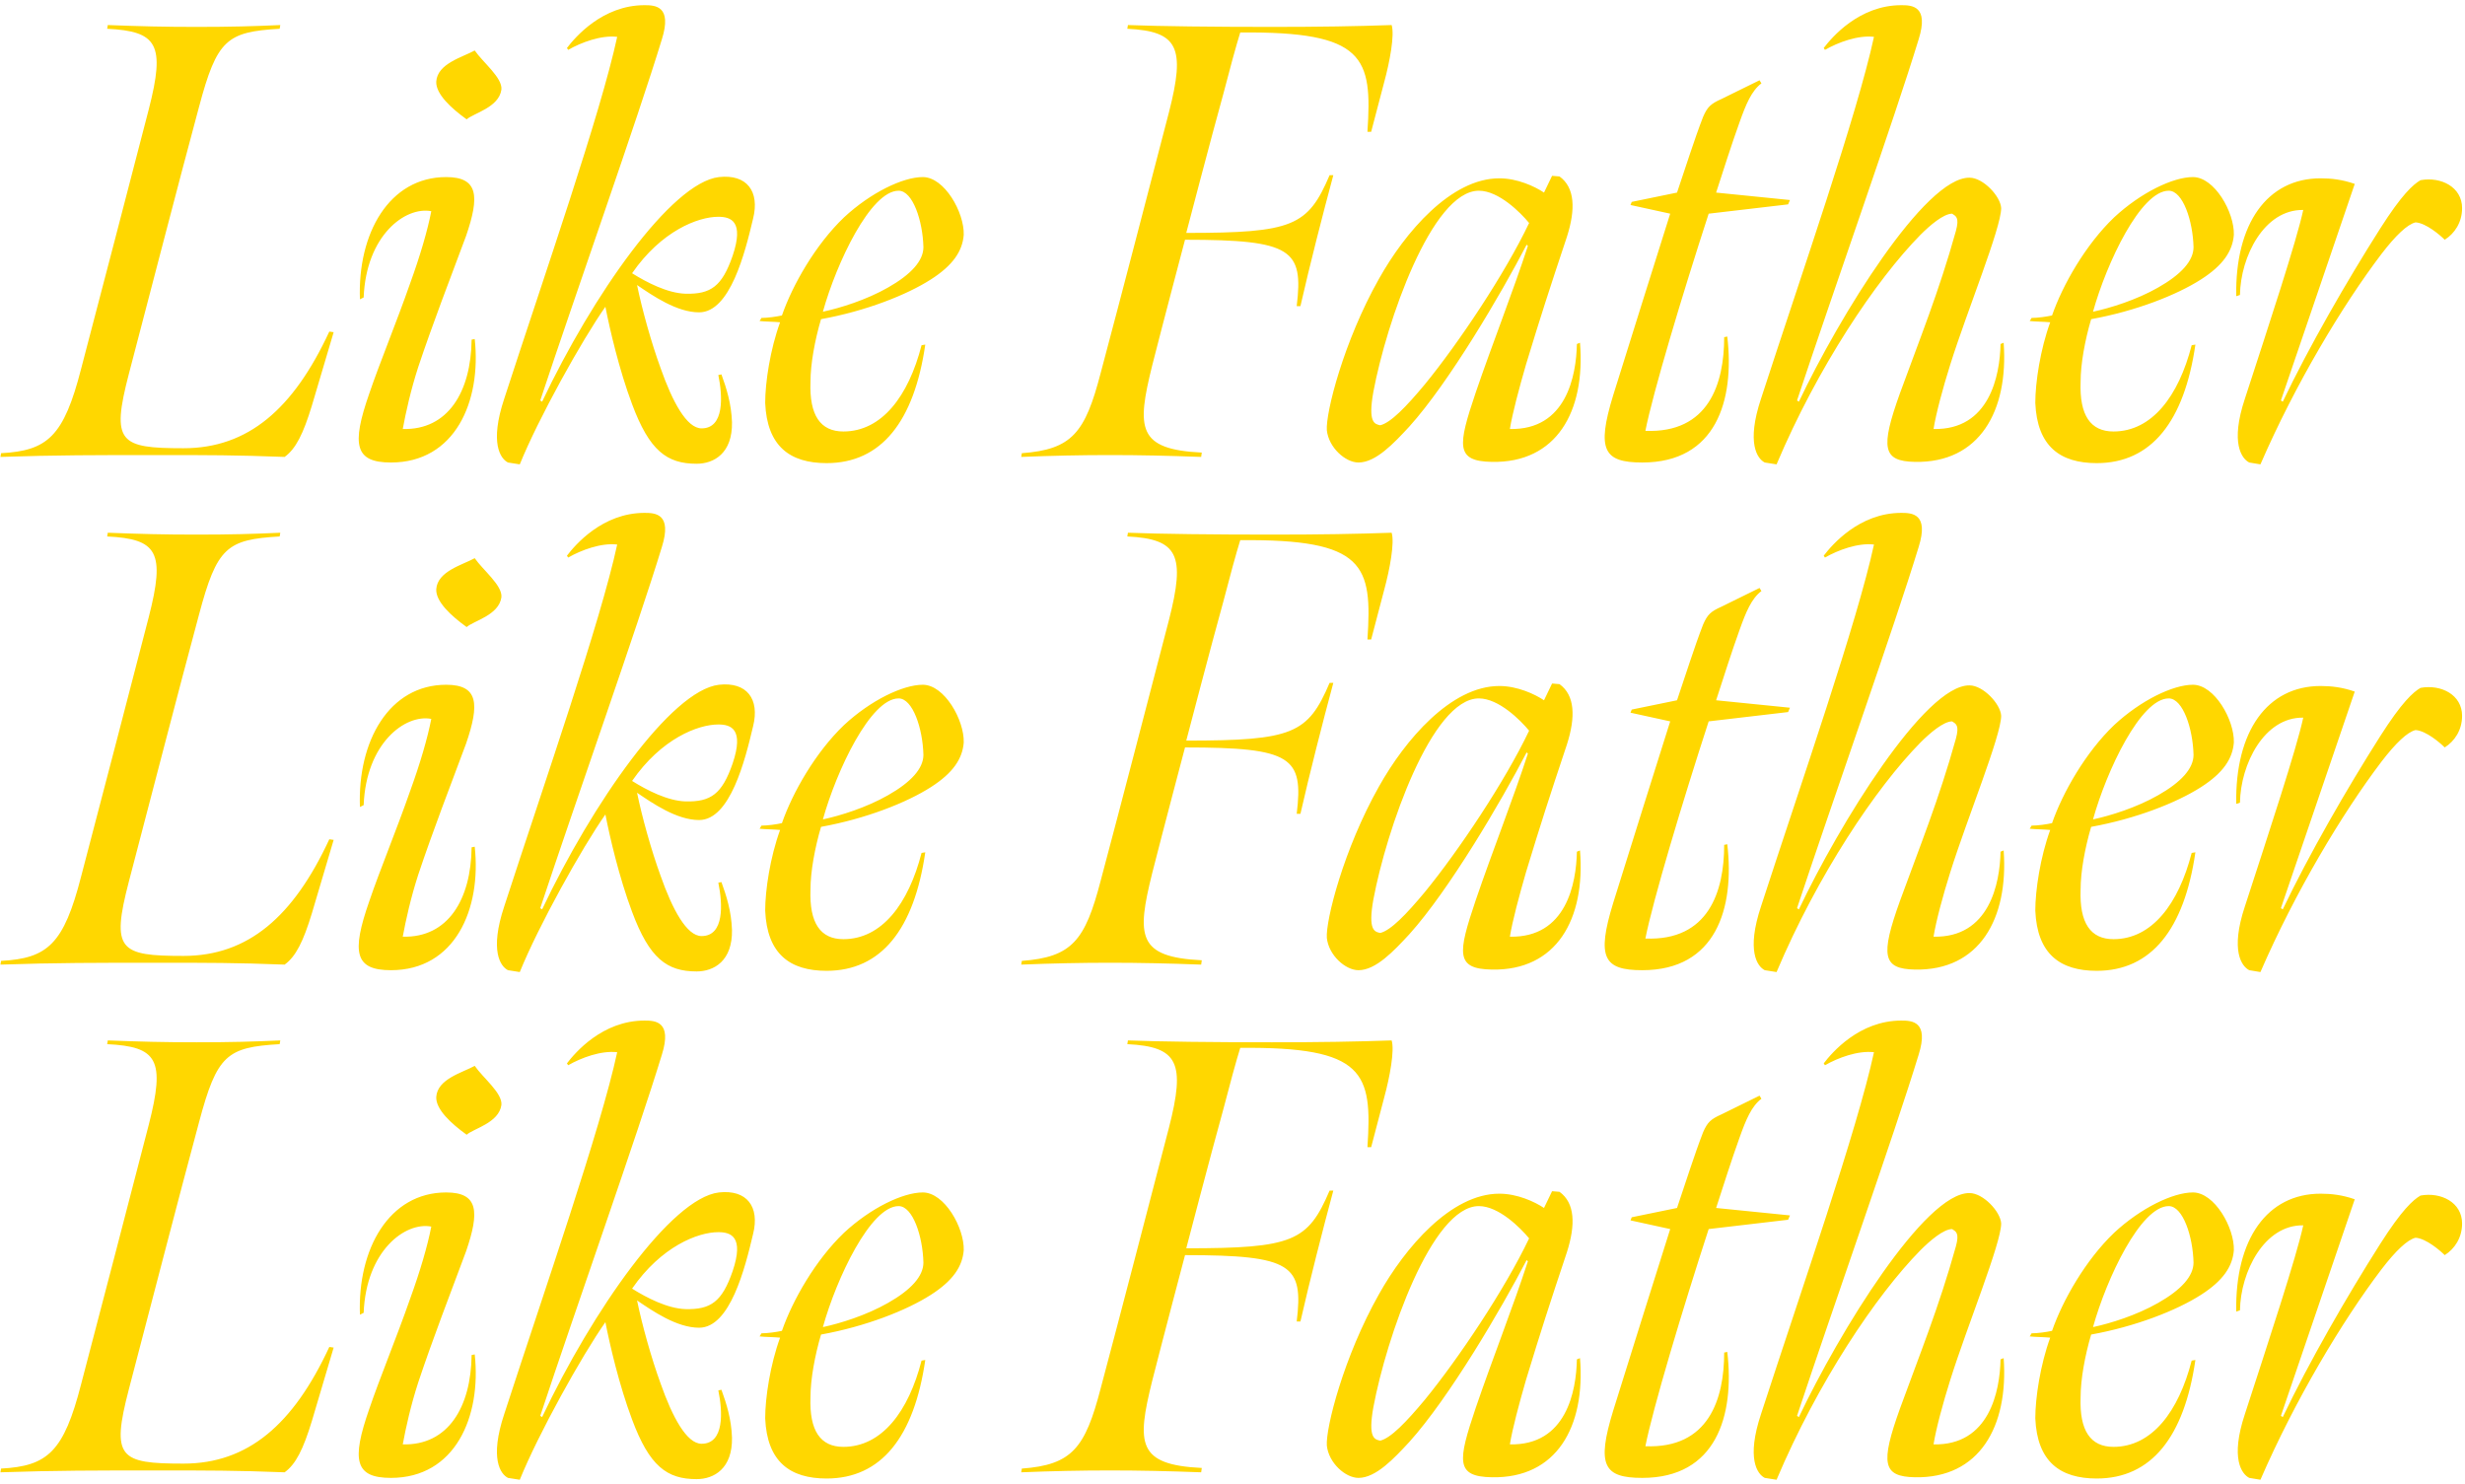 <svg width="437" height="263" viewBox="0 0 437 263" fill="none" xmlns="http://www.w3.org/2000/svg">
<path d="M28.13 80.67C16.8 80.67 9.98 80.67 0.08 81L0.19 80.34C8.44 79.9 11.3 77.37 14.38 65.38C18.45 49.87 22.41 34.69 26.37 19.4C29.34 7.85 27.91 5.54 19 5.1L19.11 4.44C24.94 4.66 28.9 4.77 34.84 4.77C40.89 4.77 44.85 4.66 49.69 4.44L49.58 5.1C40.23 5.65 38.47 6.97 35.28 18.96C31.54 32.82 26.81 51.19 22.85 66.26C19.66 78.47 21.2 79.46 32.53 79.46C43.97 79.46 52 72.53 58.38 58.78L59.15 58.89L55.3 71.87C53.76 76.93 52.44 79.57 50.46 81C41.88 80.67 36.82 80.67 28.13 80.67ZM82.73 21.16C79.98 19.18 77.23 16.65 77.34 14.45C77.56 11.26 81.96 10.16 84.16 8.95C85.59 11.04 89.11 13.79 88.89 15.88C88.45 19.07 83.94 20.06 82.73 21.16ZM84.16 60.1C85.37 71.21 80.64 81.99 69.31 81.99C62.93 81.99 62.27 78.91 65.46 69.78C67.33 64.28 70.3 57.13 72.72 50.2C74.48 45.36 75.8 40.85 76.46 37.44C71.84 36.56 64.91 41.73 64.47 52.73L63.81 53.06C63.37 41.4 68.98 31.39 79.1 31.39C84.82 31.39 85.04 34.8 82.62 41.84C79.87 49.21 76.68 57.46 74.15 65.05C72.83 69.12 71.95 73.08 71.4 76.05C79.43 76.27 83.5 69.45 83.61 60.21L84.16 60.1ZM112.057 48.44C114.697 50.09 118.327 51.96 121.517 52.07C126.027 52.18 128.007 50.75 129.877 45.36C131.967 39.2 129.547 38.43 127.347 38.43C123.717 38.43 117.227 40.96 112.057 48.44ZM107.327 54.38C103.147 60.32 95.447 74.18 92.147 82.32L90.057 81.99C88.737 81.33 86.757 78.58 89.397 70.66C96.657 48.33 106.447 20.28 109.417 6.53C106.557 6.2 103.037 7.52 100.727 8.84L100.507 8.51C101.937 6.64 106.777 0.92 114.257 0.92C116.127 0.92 119.207 1.03 117.337 6.97C113.047 21.05 102.157 51.74 95.777 70.99L96.107 71.21C105.017 52.4 118.987 32.38 127.457 31.39C132.407 30.84 134.717 33.92 133.507 38.76C132.077 44.81 129.437 55.37 123.937 55.37C119.977 55.37 115.687 52.4 112.937 50.53C113.817 54.82 115.467 60.76 117.117 65.27C119.207 71.21 121.737 75.94 124.377 75.94C128.447 75.94 128.117 70.22 127.347 66.48L127.897 66.37C128.777 68.79 129.657 71.54 129.767 74.84C129.877 80.34 126.577 82.21 123.497 82.21C118.217 82.21 115.137 79.9 112.057 71.65C109.747 65.49 108.097 58.34 107.327 54.38ZM163.594 31.39C167.444 31.39 170.964 37.66 170.854 41.62C170.634 44.48 168.984 47.01 165.024 49.54C160.734 52.29 153.474 55.15 145.554 56.58C144.454 60.32 143.684 64.5 143.684 67.69C143.464 73.63 145.444 76.49 149.514 76.49C156.334 76.49 161.064 70.22 163.374 61.2L164.034 61.09C162.054 74.73 156.224 82.1 146.544 82.1C140.054 82.1 135.984 79.13 135.654 71.43C135.654 67.8 136.534 61.97 138.294 57.13C137.194 57.02 135.654 57.02 134.664 56.91L134.994 56.36C136.094 56.36 137.634 56.14 138.624 55.92C140.494 50.53 144.564 43.38 149.624 38.54C154.354 34.14 160.074 31.39 163.594 31.39ZM157.434 50.97C161.504 48.66 163.704 46.24 163.704 43.82C163.594 39.2 161.834 33.81 159.304 33.81C154.354 33.81 148.304 46.57 145.884 55.26C148.964 54.6 153.584 53.17 157.434 50.97ZM229.883 54.27C231.093 44.26 229.113 42.5 210.083 42.5C210.083 42.5 206.123 57.46 204.253 64.83C201.503 75.94 201.613 79.68 213.053 80.23L212.943 81C207.003 80.78 202.053 80.67 196.773 80.67C191.603 80.67 186.543 80.78 181.043 81L181.153 80.34C190.063 79.68 192.373 76.71 195.123 66.15C199.083 51.3 203.263 35.13 207.223 19.95C210.193 8.4 208.873 5.54 199.853 5.1L199.963 4.44C205.683 4.66 215.033 4.77 225.483 4.77C234.063 4.77 240.443 4.66 246.713 4.44C247.263 6.2 246.383 10.93 245.393 14.56L243.083 23.36H242.423C243.303 10.16 241.983 5.54 219.873 5.76C219.213 7.85 217.893 12.69 216.903 16.54C214.703 24.46 210.303 41.29 210.303 41.29C229.223 41.29 231.863 40.08 235.713 31.06H236.373C234.503 37.99 232.193 47.01 230.543 54.27H229.883ZM252.605 68.13C258.545 60.87 266.795 48.55 271.085 39.53C269.545 37.66 265.695 33.81 262.175 33.81C253.815 33.81 245.785 57.13 243.475 69.45C242.485 74.95 243.695 75.17 244.685 75.39C246.555 74.95 249.305 72.09 252.605 68.13ZM249.855 75.61C247.105 78.58 243.915 81.99 240.835 81.99C238.525 81.99 235.555 79.35 235.225 76.27C235.005 73.19 238.195 60.54 244.465 49.43C249.085 41.18 257.225 31.61 265.805 31.61C268.995 31.61 272.075 33.04 273.725 34.14L275.155 31.17L276.475 31.28C279.225 33.26 279.335 37.11 277.795 41.95C274.605 51.52 273.285 55.59 270.535 64.61C269.325 68.79 268.115 73.3 267.675 76.05C277.685 76.27 279.445 66.59 279.555 60.98L280.105 60.76C281.095 72.97 275.925 82.1 264.485 81.88C257.995 81.77 258.435 79.02 261.625 69.56C264.595 60.87 268.335 51.41 270.865 43.6L270.645 43.38C266.135 52.07 256.895 67.8 249.855 75.61ZM291.147 81.99C284.327 81.99 283.007 79.79 285.977 70.11C289.607 58.45 293.017 47.67 296.097 37.88L289.057 36.34L289.277 35.79L297.307 34.14C298.847 29.63 300.387 24.68 301.927 20.72C302.697 18.96 303.247 18.41 305.227 17.53C307.977 16.21 309.847 15.22 311.937 14.23L312.267 14.78C310.507 16.1 309.517 18.52 308.417 21.6C306.987 25.56 305.557 30.07 304.237 34.14L317.327 35.46L316.997 36.23L302.917 37.88C298.297 52.07 293.017 69.67 291.697 76.38C302.917 76.82 305.667 68.02 305.667 59.77L306.217 59.66C307.537 70.99 304.237 81.99 291.147 81.99ZM312.862 81.99C311.542 81.33 309.562 78.58 312.202 70.66C319.462 48.33 329.252 20.28 332.222 6.53C329.362 6.2 325.842 7.52 323.532 8.84L323.312 8.51C324.742 6.64 329.582 0.92 337.062 0.92C338.932 0.92 342.012 1.03 340.142 6.97C335.852 21.05 324.962 51.74 318.582 70.99L318.912 71.21C326.062 56.14 341.242 31.39 349.162 31.5C351.582 31.5 354.662 34.8 354.772 36.89C354.772 40.41 348.722 55.15 345.752 64.61C344.432 68.79 343.222 73.3 342.782 76.05C352.682 76.27 354.552 66.59 354.662 60.98L355.212 60.76C356.092 72.86 350.922 82.1 339.482 81.88C333.762 81.77 333.322 79.46 336.842 69.67C340.252 60.32 343.772 51.63 346.742 40.96C347.402 38.54 346.742 38.32 346.082 37.88C344.542 37.88 342.122 39.97 340.472 41.62C332.552 49.65 322.212 65.16 314.952 82.32L312.862 81.99ZM388.763 31.39C392.613 31.39 396.133 37.66 396.023 41.62C395.803 44.48 394.153 47.01 390.193 49.54C385.903 52.29 378.643 55.15 370.723 56.58C369.623 60.32 368.853 64.5 368.853 67.69C368.633 73.63 370.613 76.49 374.683 76.49C381.503 76.49 386.233 70.22 388.543 61.2L389.203 61.09C387.223 74.73 381.393 82.1 371.713 82.1C365.223 82.1 361.153 79.13 360.823 71.43C360.823 67.8 361.703 61.97 363.463 57.13C362.363 57.02 360.823 57.02 359.833 56.91L360.163 56.36C361.263 56.36 362.803 56.14 363.793 55.92C365.663 50.53 369.733 43.38 374.793 38.54C379.523 34.14 385.243 31.39 388.763 31.39ZM382.603 50.97C386.673 48.66 388.873 46.24 388.873 43.82C388.763 39.2 387.003 33.81 384.473 33.81C379.523 33.81 373.473 46.57 371.053 55.26C374.133 54.6 378.753 53.17 382.603 50.97ZM422.184 45.03C415.254 54.16 406.894 68.13 400.734 82.32L398.754 81.99C397.434 81.33 395.344 78.58 397.984 70.66C402.274 57.46 407.114 42.83 408.324 37.22C401.394 37.11 397.214 45.47 397.104 52.29L396.444 52.51C396.224 39.64 401.944 31.61 411.404 31.61C413.274 31.61 415.254 31.83 417.454 32.6L404.364 70.99L404.694 71.21C409.314 61.53 416.024 49.87 421.964 40.52C425.814 34.47 427.794 32.71 429.114 31.94C432.744 31.28 436.484 33.15 436.484 36.89C436.484 39.42 435.164 41.4 433.404 42.5C432.634 41.73 430.104 39.53 428.234 39.42C426.804 39.75 424.714 41.73 422.184 45.03ZM28.13 170.67C16.8 170.67 9.98 170.67 0.08 171L0.19 170.34C8.44 169.9 11.3 167.37 14.38 155.38C18.45 139.87 22.41 124.69 26.37 109.4C29.34 97.85 27.91 95.54 19 95.1L19.11 94.44C24.94 94.66 28.9 94.77 34.84 94.77C40.89 94.77 44.85 94.66 49.69 94.44L49.58 95.1C40.23 95.65 38.47 96.97 35.28 108.96C31.54 122.82 26.81 141.19 22.85 156.26C19.66 168.47 21.2 169.46 32.53 169.46C43.97 169.46 52 162.53 58.38 148.78L59.15 148.89L55.3 161.87C53.76 166.93 52.44 169.57 50.46 171C41.88 170.67 36.82 170.67 28.13 170.67ZM82.73 111.16C79.98 109.18 77.23 106.65 77.34 104.45C77.56 101.26 81.96 100.16 84.16 98.95C85.59 101.04 89.11 103.79 88.89 105.88C88.45 109.07 83.94 110.06 82.73 111.16ZM84.16 150.1C85.37 161.21 80.64 171.99 69.31 171.99C62.93 171.99 62.27 168.91 65.46 159.78C67.33 154.28 70.3 147.13 72.72 140.2C74.48 135.36 75.8 130.85 76.46 127.44C71.84 126.56 64.91 131.73 64.47 142.73L63.81 143.06C63.37 131.4 68.98 121.39 79.1 121.39C84.82 121.39 85.04 124.8 82.62 131.84C79.87 139.21 76.68 147.46 74.15 155.05C72.83 159.12 71.95 163.08 71.4 166.05C79.43 166.27 83.5 159.45 83.61 150.21L84.16 150.1ZM112.057 138.44C114.697 140.09 118.327 141.96 121.517 142.07C126.027 142.18 128.007 140.75 129.877 135.36C131.967 129.2 129.547 128.43 127.347 128.43C123.717 128.43 117.227 130.96 112.057 138.44ZM107.327 144.38C103.147 150.32 95.447 164.18 92.147 172.32L90.057 171.99C88.737 171.33 86.757 168.58 89.397 160.66C96.657 138.33 106.447 110.28 109.417 96.53C106.557 96.2 103.037 97.52 100.727 98.84L100.507 98.51C101.937 96.64 106.777 90.92 114.257 90.92C116.127 90.92 119.207 91.03 117.337 96.97C113.047 111.05 102.157 141.74 95.777 160.99L96.107 161.21C105.017 142.4 118.987 122.38 127.457 121.39C132.407 120.84 134.717 123.92 133.507 128.76C132.077 134.81 129.437 145.37 123.937 145.37C119.977 145.37 115.687 142.4 112.937 140.53C113.817 144.82 115.467 150.76 117.117 155.27C119.207 161.21 121.737 165.94 124.377 165.94C128.447 165.94 128.117 160.22 127.347 156.48L127.897 156.37C128.777 158.79 129.657 161.54 129.767 164.84C129.877 170.34 126.577 172.21 123.497 172.21C118.217 172.21 115.137 169.9 112.057 161.65C109.747 155.49 108.097 148.34 107.327 144.38ZM163.594 121.39C167.444 121.39 170.964 127.66 170.854 131.62C170.634 134.48 168.984 137.01 165.024 139.54C160.734 142.29 153.474 145.15 145.554 146.58C144.454 150.32 143.684 154.5 143.684 157.69C143.464 163.63 145.444 166.49 149.514 166.49C156.334 166.49 161.064 160.22 163.374 151.2L164.034 151.09C162.054 164.73 156.224 172.1 146.544 172.1C140.054 172.1 135.984 169.13 135.654 161.43C135.654 157.8 136.534 151.97 138.294 147.13C137.194 147.02 135.654 147.02 134.664 146.91L134.994 146.36C136.094 146.36 137.634 146.14 138.624 145.92C140.494 140.53 144.564 133.38 149.624 128.54C154.354 124.14 160.074 121.39 163.594 121.39ZM157.434 140.97C161.504 138.66 163.704 136.24 163.704 133.82C163.594 129.2 161.834 123.81 159.304 123.81C154.354 123.81 148.304 136.57 145.884 145.26C148.964 144.6 153.584 143.17 157.434 140.97ZM229.883 144.27C231.093 134.26 229.113 132.5 210.083 132.5C210.083 132.5 206.123 147.46 204.253 154.83C201.503 165.94 201.613 169.68 213.053 170.23L212.943 171C207.003 170.78 202.053 170.67 196.773 170.67C191.603 170.67 186.543 170.78 181.043 171L181.153 170.34C190.063 169.68 192.373 166.71 195.123 156.15C199.083 141.3 203.263 125.13 207.223 109.95C210.193 98.4 208.873 95.54 199.853 95.1L199.963 94.44C205.683 94.66 215.033 94.77 225.483 94.77C234.063 94.77 240.443 94.66 246.713 94.44C247.263 96.2 246.383 100.93 245.393 104.56L243.083 113.36H242.423C243.303 100.16 241.983 95.54 219.873 95.76C219.213 97.85 217.893 102.69 216.903 106.54C214.703 114.46 210.303 131.29 210.303 131.29C229.223 131.29 231.863 130.08 235.713 121.06H236.373C234.503 127.99 232.193 137.01 230.543 144.27H229.883ZM252.605 158.13C258.545 150.87 266.795 138.55 271.085 129.53C269.545 127.66 265.695 123.81 262.175 123.81C253.815 123.81 245.785 147.13 243.475 159.45C242.485 164.95 243.695 165.17 244.685 165.39C246.555 164.95 249.305 162.09 252.605 158.13ZM249.855 165.61C247.105 168.58 243.915 171.99 240.835 171.99C238.525 171.99 235.555 169.35 235.225 166.27C235.005 163.19 238.195 150.54 244.465 139.43C249.085 131.18 257.225 121.61 265.805 121.61C268.995 121.61 272.075 123.04 273.725 124.14L275.155 121.17L276.475 121.28C279.225 123.26 279.335 127.11 277.795 131.95C274.605 141.52 273.285 145.59 270.535 154.61C269.325 158.79 268.115 163.3 267.675 166.05C277.685 166.27 279.445 156.59 279.555 150.98L280.105 150.76C281.095 162.97 275.925 172.1 264.485 171.88C257.995 171.77 258.435 169.02 261.625 159.56C264.595 150.87 268.335 141.41 270.865 133.6L270.645 133.38C266.135 142.07 256.895 157.8 249.855 165.61ZM291.147 171.99C284.327 171.99 283.007 169.79 285.977 160.11C289.607 148.45 293.017 137.67 296.097 127.88L289.057 126.34L289.277 125.79L297.307 124.14C298.847 119.63 300.387 114.68 301.927 110.72C302.697 108.96 303.247 108.41 305.227 107.53C307.977 106.21 309.847 105.22 311.937 104.23L312.267 104.78C310.507 106.1 309.517 108.52 308.417 111.6C306.987 115.56 305.557 120.07 304.237 124.14L317.327 125.46L316.997 126.23L302.917 127.88C298.297 142.07 293.017 159.67 291.697 166.38C302.917 166.82 305.667 158.02 305.667 149.77L306.217 149.66C307.537 160.99 304.237 171.99 291.147 171.99ZM312.862 171.99C311.542 171.33 309.562 168.58 312.202 160.66C319.462 138.33 329.252 110.28 332.222 96.53C329.362 96.2 325.842 97.52 323.532 98.84L323.312 98.51C324.742 96.64 329.582 90.92 337.062 90.92C338.932 90.92 342.012 91.03 340.142 96.97C335.852 111.05 324.962 141.74 318.582 160.99L318.912 161.21C326.062 146.14 341.242 121.39 349.162 121.5C351.582 121.5 354.662 124.8 354.772 126.89C354.772 130.41 348.722 145.15 345.752 154.61C344.432 158.79 343.222 163.3 342.782 166.05C352.682 166.27 354.552 156.59 354.662 150.98L355.212 150.76C356.092 162.86 350.922 172.1 339.482 171.88C333.762 171.77 333.322 169.46 336.842 159.67C340.252 150.32 343.772 141.63 346.742 130.96C347.402 128.54 346.742 128.32 346.082 127.88C344.542 127.88 342.122 129.97 340.472 131.62C332.552 139.65 322.212 155.16 314.952 172.32L312.862 171.99ZM388.763 121.39C392.613 121.39 396.133 127.66 396.023 131.62C395.803 134.48 394.153 137.01 390.193 139.54C385.903 142.29 378.643 145.15 370.723 146.58C369.623 150.32 368.853 154.5 368.853 157.69C368.633 163.63 370.613 166.49 374.683 166.49C381.503 166.49 386.233 160.22 388.543 151.2L389.203 151.09C387.223 164.73 381.393 172.1 371.713 172.1C365.223 172.1 361.153 169.13 360.823 161.43C360.823 157.8 361.703 151.97 363.463 147.13C362.363 147.02 360.823 147.02 359.833 146.91L360.163 146.36C361.263 146.36 362.803 146.14 363.793 145.92C365.663 140.53 369.733 133.38 374.793 128.54C379.523 124.14 385.243 121.39 388.763 121.39ZM382.603 140.97C386.673 138.66 388.873 136.24 388.873 133.82C388.763 129.2 387.003 123.81 384.473 123.81C379.523 123.81 373.473 136.57 371.053 145.26C374.133 144.6 378.753 143.17 382.603 140.97ZM422.184 135.03C415.254 144.16 406.894 158.13 400.734 172.32L398.754 171.99C397.434 171.33 395.344 168.58 397.984 160.66C402.274 147.46 407.114 132.83 408.324 127.22C401.394 127.11 397.214 135.47 397.104 142.29L396.444 142.51C396.224 129.64 401.944 121.61 411.404 121.61C413.274 121.61 415.254 121.83 417.454 122.6L404.364 160.99L404.694 161.21C409.314 151.53 416.024 139.87 421.964 130.52C425.814 124.47 427.794 122.71 429.114 121.94C432.744 121.28 436.484 123.15 436.484 126.89C436.484 129.42 435.164 131.4 433.404 132.5C432.634 131.73 430.104 129.53 428.234 129.42C426.804 129.75 424.714 131.73 422.184 135.03ZM28.13 260.67C16.8 260.67 9.98 260.67 0.08 261L0.19 260.34C8.44 259.9 11.3 257.37 14.38 245.38C18.45 229.87 22.41 214.69 26.37 199.4C29.34 187.85 27.91 185.54 19 185.1L19.11 184.44C24.94 184.66 28.9 184.77 34.84 184.77C40.89 184.77 44.85 184.66 49.69 184.44L49.58 185.1C40.23 185.65 38.47 186.97 35.28 198.96C31.54 212.82 26.81 231.19 22.85 246.26C19.66 258.47 21.2 259.46 32.53 259.46C43.97 259.46 52 252.53 58.38 238.78L59.15 238.89L55.3 251.87C53.76 256.93 52.44 259.57 50.46 261C41.88 260.67 36.82 260.67 28.13 260.67ZM82.73 201.16C79.98 199.18 77.23 196.65 77.34 194.45C77.56 191.26 81.96 190.16 84.16 188.95C85.59 191.04 89.11 193.79 88.89 195.88C88.45 199.07 83.94 200.06 82.73 201.16ZM84.16 240.1C85.37 251.21 80.64 261.99 69.31 261.99C62.93 261.99 62.27 258.91 65.46 249.78C67.33 244.28 70.3 237.13 72.72 230.2C74.48 225.36 75.8 220.85 76.46 217.44C71.84 216.56 64.91 221.73 64.47 232.73L63.81 233.06C63.37 221.4 68.98 211.39 79.1 211.39C84.82 211.39 85.04 214.8 82.62 221.84C79.87 229.21 76.68 237.46 74.15 245.05C72.83 249.12 71.95 253.08 71.4 256.05C79.43 256.27 83.5 249.45 83.61 240.21L84.16 240.1ZM112.057 228.44C114.697 230.09 118.327 231.96 121.517 232.07C126.027 232.18 128.007 230.75 129.877 225.36C131.967 219.2 129.547 218.43 127.347 218.43C123.717 218.43 117.227 220.96 112.057 228.44ZM107.327 234.38C103.147 240.32 95.447 254.18 92.147 262.32L90.057 261.99C88.737 261.33 86.757 258.58 89.397 250.66C96.657 228.33 106.447 200.28 109.417 186.53C106.557 186.2 103.037 187.52 100.727 188.84L100.507 188.51C101.937 186.64 106.777 180.92 114.257 180.92C116.127 180.92 119.207 181.03 117.337 186.97C113.047 201.05 102.157 231.74 95.777 250.99L96.107 251.21C105.017 232.4 118.987 212.38 127.457 211.39C132.407 210.84 134.717 213.92 133.507 218.76C132.077 224.81 129.437 235.37 123.937 235.37C119.977 235.37 115.687 232.4 112.937 230.53C113.817 234.82 115.467 240.76 117.117 245.27C119.207 251.21 121.737 255.94 124.377 255.94C128.447 255.94 128.117 250.22 127.347 246.48L127.897 246.37C128.777 248.79 129.657 251.54 129.767 254.84C129.877 260.34 126.577 262.21 123.497 262.21C118.217 262.21 115.137 259.9 112.057 251.65C109.747 245.49 108.097 238.34 107.327 234.38ZM163.594 211.39C167.444 211.39 170.964 217.66 170.854 221.62C170.634 224.48 168.984 227.01 165.024 229.54C160.734 232.29 153.474 235.15 145.554 236.58C144.454 240.32 143.684 244.5 143.684 247.69C143.464 253.63 145.444 256.49 149.514 256.49C156.334 256.49 161.064 250.22 163.374 241.2L164.034 241.09C162.054 254.73 156.224 262.1 146.544 262.1C140.054 262.1 135.984 259.13 135.654 251.43C135.654 247.8 136.534 241.97 138.294 237.13C137.194 237.02 135.654 237.02 134.664 236.91L134.994 236.36C136.094 236.36 137.634 236.14 138.624 235.92C140.494 230.53 144.564 223.38 149.624 218.54C154.354 214.14 160.074 211.39 163.594 211.39ZM157.434 230.97C161.504 228.66 163.704 226.24 163.704 223.82C163.594 219.2 161.834 213.81 159.304 213.81C154.354 213.81 148.304 226.57 145.884 235.26C148.964 234.6 153.584 233.17 157.434 230.97ZM229.883 234.27C231.093 224.26 229.113 222.5 210.083 222.5C210.083 222.5 206.123 237.46 204.253 244.83C201.503 255.94 201.613 259.68 213.053 260.23L212.943 261C207.003 260.78 202.053 260.67 196.773 260.67C191.603 260.67 186.543 260.78 181.043 261L181.153 260.34C190.063 259.68 192.373 256.71 195.123 246.15C199.083 231.3 203.263 215.13 207.223 199.95C210.193 188.4 208.873 185.54 199.853 185.1L199.963 184.44C205.683 184.66 215.033 184.77 225.483 184.77C234.063 184.77 240.443 184.66 246.713 184.44C247.263 186.2 246.383 190.93 245.393 194.56L243.083 203.36H242.423C243.303 190.16 241.983 185.54 219.873 185.76C219.213 187.85 217.893 192.69 216.903 196.54C214.703 204.46 210.303 221.29 210.303 221.29C229.223 221.29 231.863 220.08 235.713 211.06H236.373C234.503 217.99 232.193 227.01 230.543 234.27H229.883ZM252.605 248.13C258.545 240.87 266.795 228.55 271.085 219.53C269.545 217.66 265.695 213.81 262.175 213.81C253.815 213.81 245.785 237.13 243.475 249.45C242.485 254.95 243.695 255.17 244.685 255.39C246.555 254.95 249.305 252.09 252.605 248.13ZM249.855 255.61C247.105 258.58 243.915 261.99 240.835 261.99C238.525 261.99 235.555 259.35 235.225 256.27C235.005 253.19 238.195 240.54 244.465 229.43C249.085 221.18 257.225 211.61 265.805 211.61C268.995 211.61 272.075 213.04 273.725 214.14L275.155 211.17L276.475 211.28C279.225 213.26 279.335 217.11 277.795 221.95C274.605 231.52 273.285 235.59 270.535 244.61C269.325 248.79 268.115 253.3 267.675 256.05C277.685 256.27 279.445 246.59 279.555 240.98L280.105 240.76C281.095 252.97 275.925 262.1 264.485 261.88C257.995 261.77 258.435 259.02 261.625 249.56C264.595 240.87 268.335 231.41 270.865 223.6L270.645 223.38C266.135 232.07 256.895 247.8 249.855 255.61ZM291.147 261.99C284.327 261.99 283.007 259.79 285.977 250.11C289.607 238.45 293.017 227.67 296.097 217.88L289.057 216.34L289.277 215.79L297.307 214.14C298.847 209.63 300.387 204.68 301.927 200.72C302.697 198.96 303.247 198.41 305.227 197.53C307.977 196.21 309.847 195.22 311.937 194.23L312.267 194.78C310.507 196.1 309.517 198.52 308.417 201.6C306.987 205.56 305.557 210.07 304.237 214.14L317.327 215.46L316.997 216.23L302.917 217.88C298.297 232.07 293.017 249.67 291.697 256.38C302.917 256.82 305.667 248.02 305.667 239.77L306.217 239.66C307.537 250.99 304.237 261.99 291.147 261.99ZM312.862 261.99C311.542 261.33 309.562 258.58 312.202 250.66C319.462 228.33 329.252 200.28 332.222 186.53C329.362 186.2 325.842 187.52 323.532 188.84L323.312 188.51C324.742 186.64 329.582 180.92 337.062 180.92C338.932 180.92 342.012 181.03 340.142 186.97C335.852 201.05 324.962 231.74 318.582 250.99L318.912 251.21C326.062 236.14 341.242 211.39 349.162 211.5C351.582 211.5 354.662 214.8 354.772 216.89C354.772 220.41 348.722 235.15 345.752 244.61C344.432 248.79 343.222 253.3 342.782 256.05C352.682 256.27 354.552 246.59 354.662 240.98L355.212 240.76C356.092 252.86 350.922 262.1 339.482 261.88C333.762 261.77 333.322 259.46 336.842 249.67C340.252 240.32 343.772 231.63 346.742 220.96C347.402 218.54 346.742 218.32 346.082 217.88C344.542 217.88 342.122 219.97 340.472 221.62C332.552 229.65 322.212 245.16 314.952 262.32L312.862 261.99ZM388.763 211.39C392.613 211.39 396.133 217.66 396.023 221.62C395.803 224.48 394.153 227.01 390.193 229.54C385.903 232.29 378.643 235.15 370.723 236.58C369.623 240.32 368.853 244.5 368.853 247.69C368.633 253.63 370.613 256.49 374.683 256.49C381.503 256.49 386.233 250.22 388.543 241.2L389.203 241.09C387.223 254.73 381.393 262.1 371.713 262.1C365.223 262.1 361.153 259.13 360.823 251.43C360.823 247.8 361.703 241.97 363.463 237.13C362.363 237.02 360.823 237.02 359.833 236.91L360.163 236.36C361.263 236.36 362.803 236.14 363.793 235.92C365.663 230.53 369.733 223.38 374.793 218.54C379.523 214.14 385.243 211.39 388.763 211.39ZM382.603 230.97C386.673 228.66 388.873 226.24 388.873 223.82C388.763 219.2 387.003 213.81 384.473 213.81C379.523 213.81 373.473 226.57 371.053 235.26C374.133 234.6 378.753 233.17 382.603 230.97ZM422.184 225.03C415.254 234.16 406.894 248.13 400.734 262.32L398.754 261.99C397.434 261.33 395.344 258.58 397.984 250.66C402.274 237.46 407.114 222.83 408.324 217.22C401.394 217.11 397.214 225.47 397.104 232.29L396.444 232.51C396.224 219.64 401.944 211.61 411.404 211.61C413.274 211.61 415.254 211.83 417.454 212.6L404.364 250.99L404.694 251.21C409.314 241.53 416.024 229.87 421.964 220.52C425.814 214.47 427.794 212.71 429.114 211.94C432.744 211.28 436.484 213.15 436.484 216.89C436.484 219.42 435.164 221.4 433.404 222.5C432.634 221.73 430.104 219.53 428.234 219.42C426.804 219.75 424.714 221.73 422.184 225.03Z" fill="#FFD700"/>
</svg>
